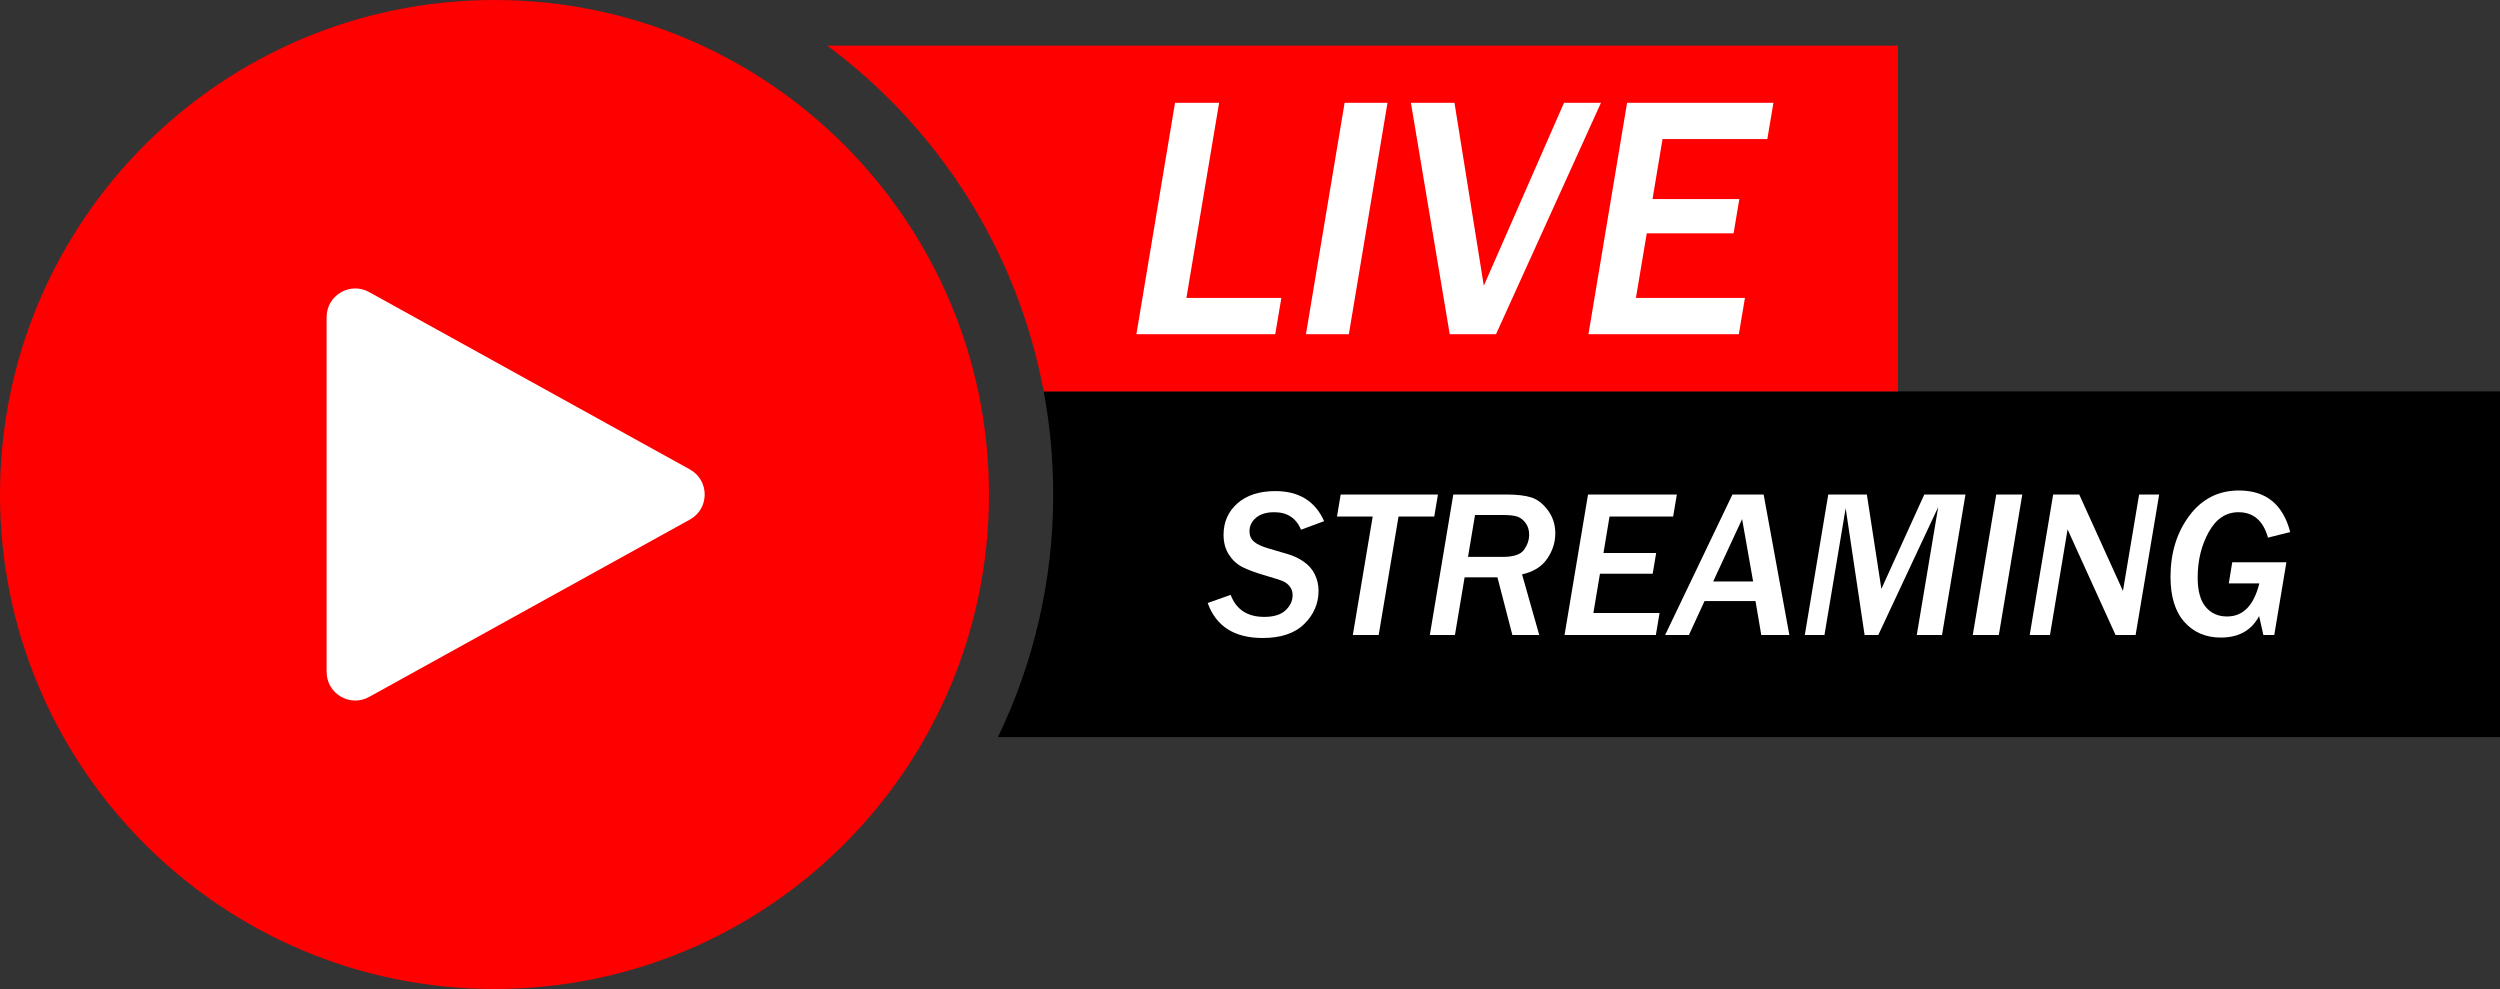<?xml version="1.0" encoding="UTF-8"?><svg xmlns="http://www.w3.org/2000/svg" xmlns:xlink="http://www.w3.org/1999/xlink" height="197.8" preserveAspectRatio="xMidYMid meet" version="1.0" viewBox="0.0 151.1 500.0 197.8" width="500.0" zoomAndPan="magnify"><rect x="0.0" y="151.1" width="500.0" height="197.8" fill="#333333" stroke="none"/><g><g id="change1_1"><path d="M 500 229.375 L 500 298.52 L 199.586 298.52 C 206.668 283.844 210.641 267.387 210.641 250 C 210.641 242.953 209.984 236.059 208.734 229.375 L 500 229.375"/></g><g id="change2_1"><path d="M 0 250 C 0 195.379 44.277 151.102 98.898 151.102 C 153.52 151.102 197.797 195.379 197.797 250 C 197.797 304.621 153.52 348.898 98.898 348.898 C 44.277 348.898 0 304.621 0 250" fill="#fe0000"/></g><g id="change3_1"><path d="M 65.324 285.48 L 65.324 214.52 C 65.324 210.16 70.004 207.402 73.82 209.512 L 137.984 244.992 C 141.922 247.168 141.922 252.832 137.984 255.008 L 73.82 290.488 C 70.004 292.598 65.324 289.84 65.324 285.48" fill="#fff"/></g><g id="change2_2"><path d="M 379.594 160.227 L 379.594 229.375 L 208.734 229.375 C 203.473 201.164 187.617 176.688 165.445 160.227 L 379.594 160.227" fill="#fe0000"/></g><g id="change3_2"><path d="M 255.051 217.945 L 227.277 217.945 L 235.008 171.656 L 243.824 171.656 L 237.281 210.688 L 256.27 210.688 L 255.051 217.945" fill="#fff"/></g><g id="change3_3"><path d="M 269.77 217.945 L 261.188 217.945 L 268.922 171.656 L 277.5 171.656 L 269.77 217.945" fill="#fff"/></g><g id="change3_4"><path d="M 299.203 217.945 L 289.945 217.945 L 282.18 171.656 L 290.895 171.656 L 296.762 208.246 L 312.805 171.656 L 320.195 171.656 L 299.203 217.945" fill="#fff"/></g><g id="change3_5"><path d="M 347.766 217.945 L 317.688 217.945 L 325.418 171.656 L 354.684 171.656 L 353.465 178.914 L 332.508 178.914 L 330.504 190.918 L 347.867 190.918 L 346.715 197.77 L 329.352 197.77 L 327.184 210.688 L 348.988 210.688 L 347.766 217.945" fill="#fff"/></g><g id="change3_6"><path d="M 264.824 255.332 L 260.211 257.039 C 259.223 254.707 257.441 253.543 254.859 253.543 C 253.297 253.543 252.078 253.91 251.207 254.645 C 250.336 255.379 249.898 256.285 249.898 257.371 C 249.898 258.207 250.195 258.891 250.785 259.418 C 251.375 259.945 252.348 260.402 253.707 260.789 L 257.559 261.922 C 258.668 262.234 259.727 262.738 260.727 263.422 C 261.73 264.109 262.477 264.969 262.973 265.996 C 263.465 267.023 263.711 268.109 263.711 269.25 C 263.711 271.801 262.762 274.016 260.859 275.887 C 258.961 277.762 256.184 278.699 252.535 278.699 C 246.879 278.699 243.215 276.363 241.539 271.699 L 246.133 270.07 C 247.242 273.008 249.48 274.477 252.844 274.477 C 254.766 274.477 256.191 274.035 257.125 273.148 C 258.059 272.266 258.523 271.258 258.523 270.133 C 258.523 269.488 258.348 268.93 258 268.457 C 257.648 267.984 257.207 267.621 256.672 267.375 C 256.137 267.129 255.066 266.777 253.461 266.324 C 251.223 265.68 249.551 265.07 248.445 264.492 C 247.344 263.918 246.445 263.078 245.75 261.98 C 245.059 260.883 244.711 259.578 244.711 258.07 C 244.711 255.504 245.637 253.406 247.488 251.77 C 249.344 250.137 251.867 249.32 255.066 249.32 C 259.785 249.32 263.039 251.324 264.824 255.332" fill="#fff"/></g><g id="change3_7"><path d="M 286.852 254.406 L 279.707 254.406 L 275.734 278.102 L 270.566 278.102 L 274.539 254.406 L 267.398 254.406 L 268.137 250 L 287.59 250 L 286.852 254.406" fill="#fff"/></g><g id="change3_8"><path d="M 293.602 262.477 L 300.582 262.477 C 302.723 262.477 304.133 262 304.812 261.047 C 305.492 260.09 305.832 259.086 305.832 258.027 C 305.832 257.121 305.594 256.348 305.121 255.703 C 304.648 255.059 304.09 254.629 303.441 254.414 C 302.797 254.203 301.828 254.098 300.539 254.098 L 295.004 254.098 Z M 307.848 278.102 L 302.477 278.102 L 299.488 266.57 L 292.922 266.57 L 290.988 278.102 L 285.965 278.102 L 290.66 250 L 301.238 250 C 303.352 250 305.027 250.195 306.262 250.586 C 307.496 250.98 308.605 251.84 309.59 253.172 C 310.57 254.504 311.059 256.027 311.059 257.742 C 311.059 259.578 310.516 261.285 309.434 262.855 C 308.348 264.43 306.676 265.469 304.41 265.977 L 307.848 278.102" fill="#fff"/></g><g id="change3_9"><path d="M 331.172 278.102 L 312.91 278.102 L 317.605 250 L 335.371 250 L 334.629 254.406 L 321.906 254.406 L 320.695 261.695 L 331.234 261.695 L 330.535 265.852 L 319.992 265.852 L 318.676 273.695 L 331.914 273.695 L 331.172 278.102" fill="#fff"/></g><g id="change3_10"><path d="M 350.625 267.395 L 348.422 254.922 L 342.637 267.395 Z M 357.871 278.102 L 352.254 278.102 L 351.098 271.309 L 340.91 271.309 L 337.781 278.102 L 333.023 278.102 L 346.488 250 L 352.727 250 L 357.871 278.102" fill="#fff"/></g><g id="change3_11"><path d="M 388.402 278.102 L 383.355 278.102 L 387.641 252.512 L 375.656 278.102 L 372.922 278.102 L 369.133 252.738 L 364.891 278.102 L 360.961 278.102 L 365.652 250 L 373.371 250 L 376.277 268.879 L 384.859 250 L 393.094 250 L 388.402 278.102" fill="#fff"/></g><g id="change3_12"><path d="M 399.766 278.102 L 394.555 278.102 L 399.25 250 L 404.457 250 L 399.766 278.102" fill="#fff"/></g><g id="change3_13"><path d="M 427.121 278.102 L 423.109 278.102 L 413.516 256.98 L 409.996 278.102 L 405.941 278.102 L 410.633 250 L 415.844 250 L 424.59 269.289 L 427.824 250 L 431.836 250 L 427.121 278.102" fill="#fff"/></g><g id="change3_14"><path d="M 454.852 278.102 L 452.672 278.102 L 451.824 274.312 C 450.305 277.18 447.75 278.613 444.168 278.613 C 441.16 278.613 438.734 277.574 436.883 275.496 C 435.027 273.418 434.102 270.414 434.102 266.488 C 434.102 261.688 435.355 257.605 437.867 254.242 C 440.379 250.879 443.688 249.199 447.789 249.199 C 453.184 249.199 456.602 251.969 458.043 257.516 L 453.598 258.625 C 452.648 255.238 450.68 253.543 447.688 253.543 C 445.191 253.543 443.207 254.867 441.738 257.523 C 440.27 260.18 439.535 263.211 439.535 266.613 C 439.535 269.25 440.066 271.203 441.133 272.48 C 442.195 273.758 443.625 274.395 445.426 274.395 C 448.621 274.395 450.77 272.191 451.867 267.785 L 445.754 267.785 L 446.453 263.547 L 457.281 263.547 L 454.852 278.102" fill="#fff"/></g></g></svg>